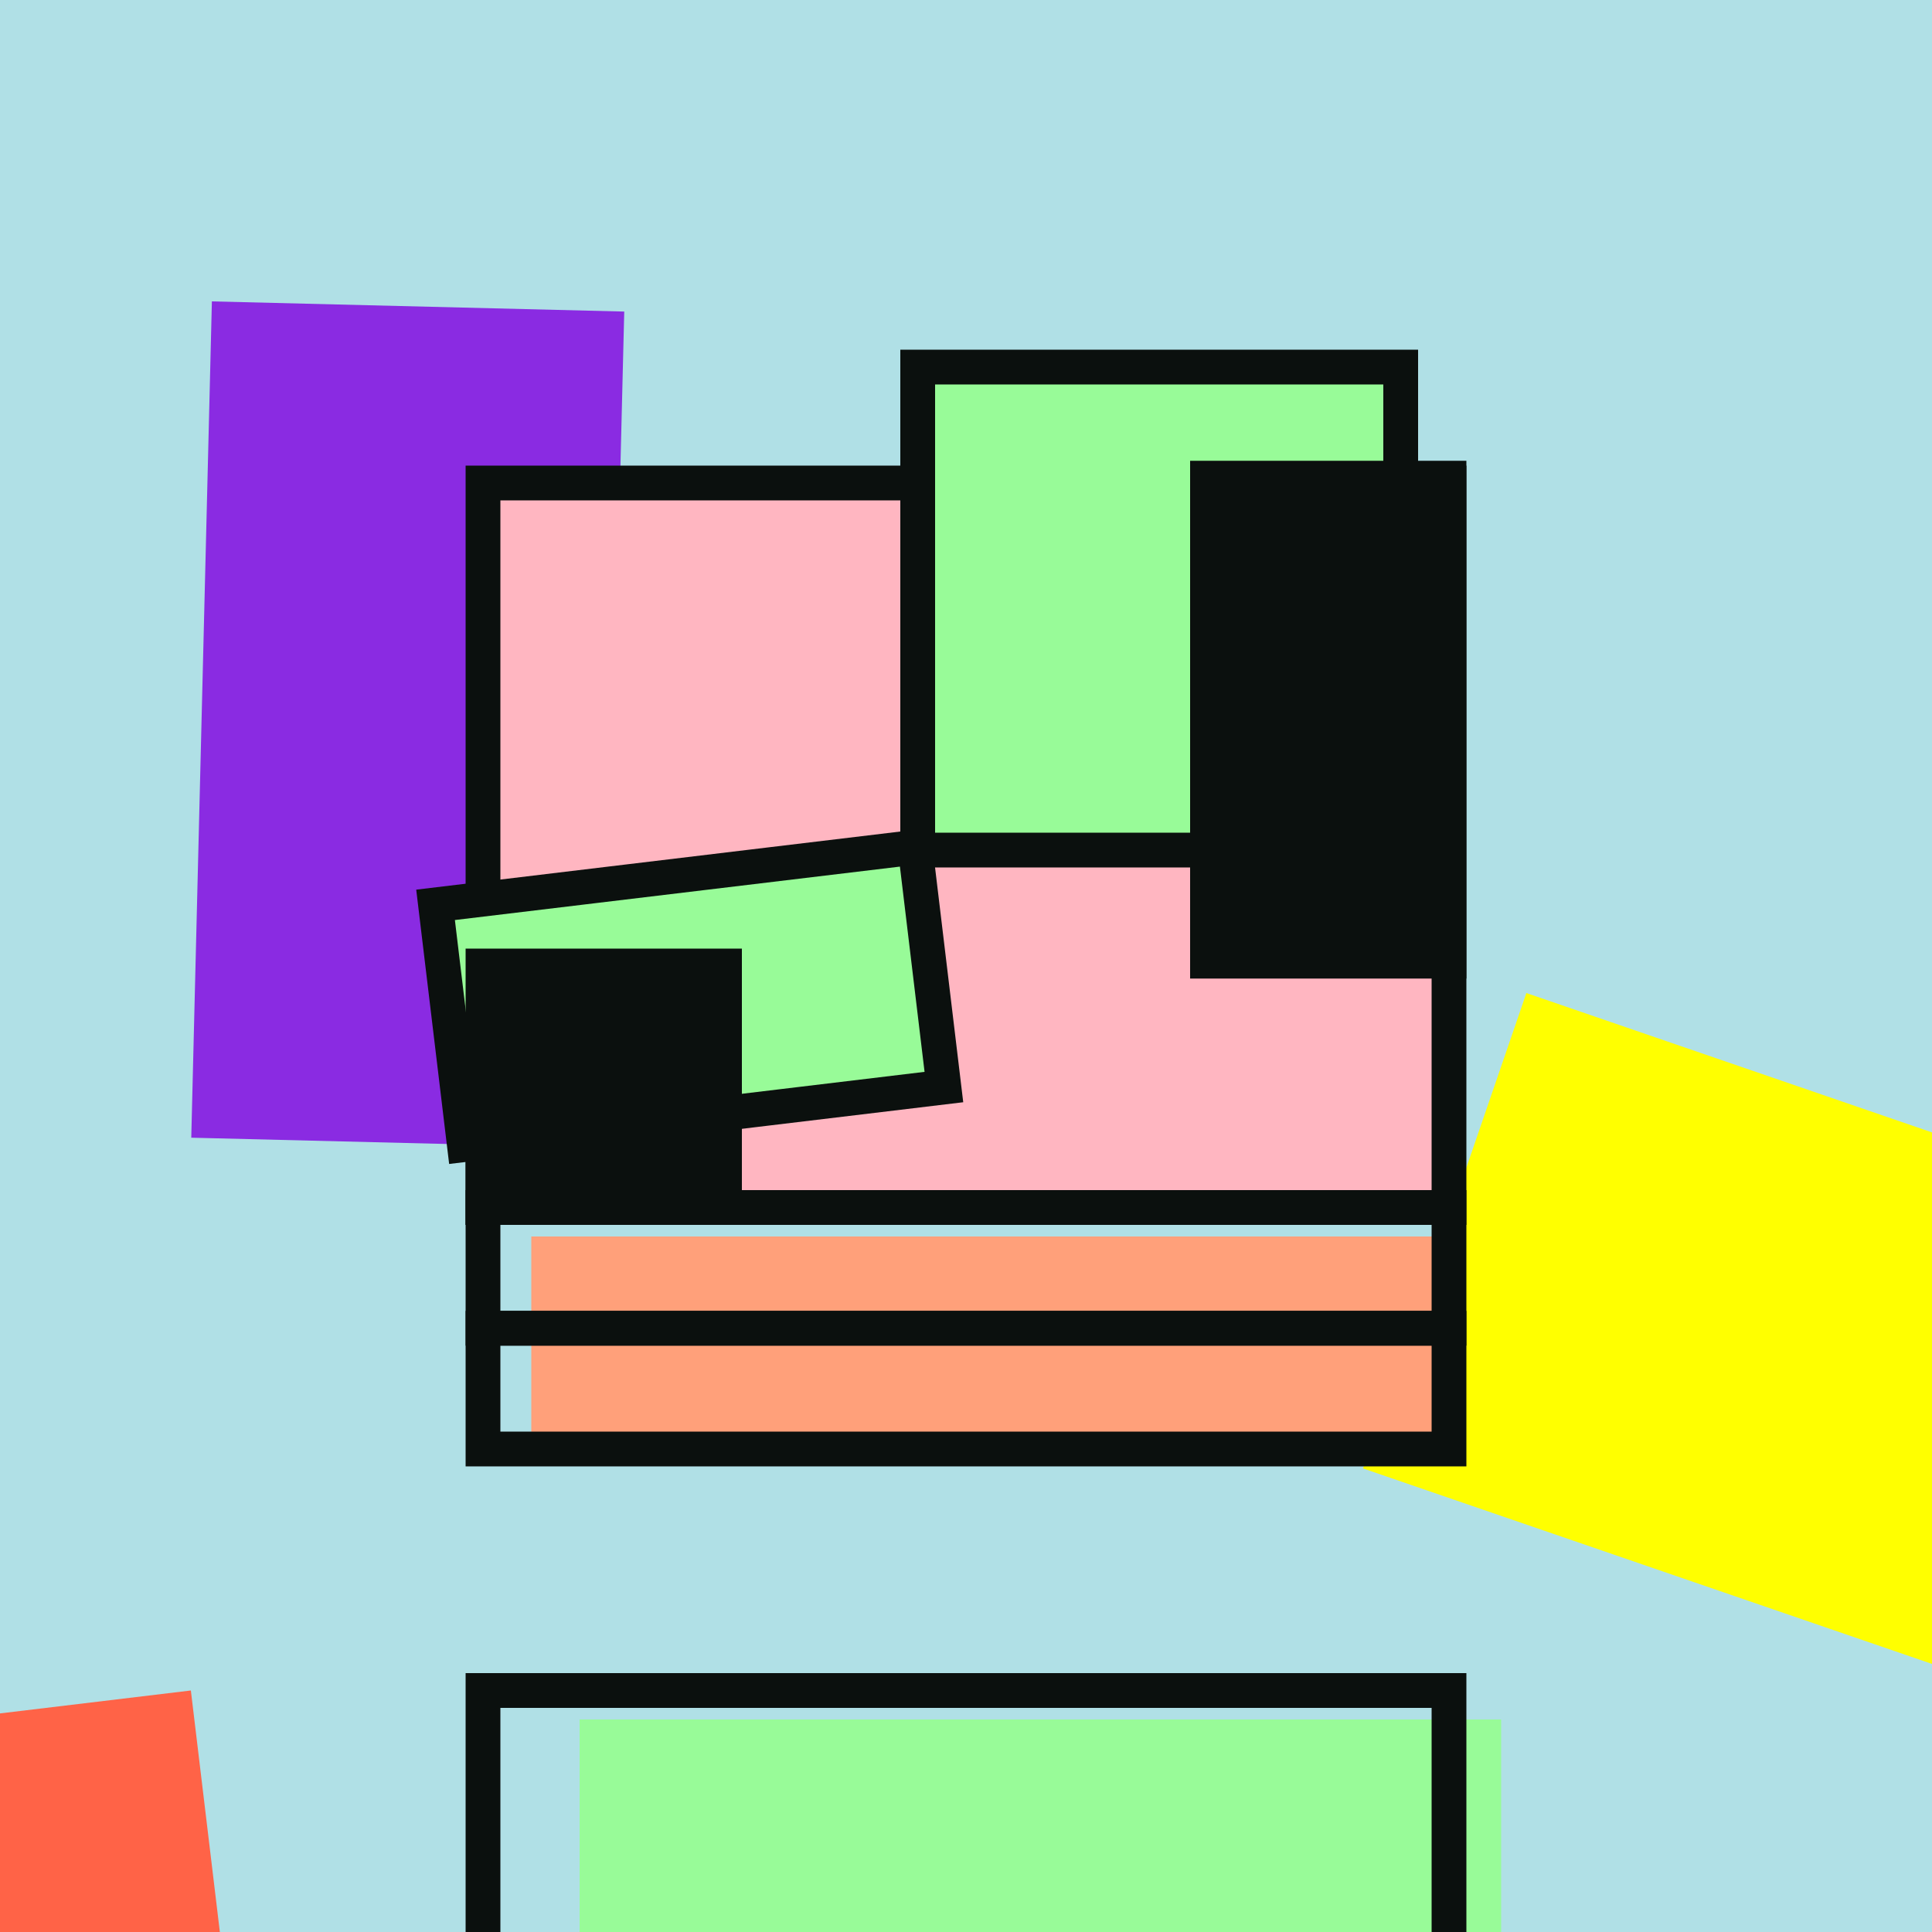 <svg viewBox="0 0 2000 2000" fill="none" xmlns="http://www.w3.org/2000/svg">
 <rect x="0" y="0" width="2000" height="2000" fill="#333333" stroke="none"/>
 <style>
        @keyframes float1 {
            0%, 100% { transform: translateY(0); }
            50% { transform: translateY(-20px); }
        }

        @keyframes float2 {
            0%, 100% { transform: translateY(0); }
            50% { transform: translateY(-10px); }
        }

        @keyframes float3 {
            0%, 100% { transform: translateY(0); }
            50% { transform: translateY(-40px); }
        }

        /* Apply different animations on hover */
        svg:hover .float1 {
            animation: float1 3s ease-in-out infinite;
        }

        svg:hover .float2 {
            animation: float2 4s ease-in-out infinite;
        }

        svg:hover .float3 {
            animation: float3 2s ease-in-out infinite;
        }
   @keyframes float4 {
        0%, 100% { transform: scale(1); }
        50% { transform: scale(1.2); }
    }

    @keyframes float5 {
        0%, 100% { transform: rotate(0deg); }
        50% { transform: rotate(15deg); }
    }

    @keyframes float6 {
        0%, 100% { transform: translateX(0); }
        50% { transform: translateX(20px); }
    }

    /* Apply different animations on hover */
    svg:hover .float4 {
        animation: float4 5s ease-in-out infinite;
    }

    svg:hover .float5 {
        animation: float5 6s ease-in-out infinite;
    }

    svg:hover .float6 {
        animation: float6 3.5s ease-in-out infinite;
   
 }
    </style>



<g clip-path="url(#clip0_25_5260)">
    <rect width="2000" height="2000" fill="#B0E0E6"/>
    <path class="float1" d="M -179.0,1795.21 L 197.58,1749.99 L 301.65,2616.79 L -74.94,2661.99 Z" fill="#FF6347"/>
    <path class="float1" d="M2420.89 1867.1L1411 1520.12L1580.09 1028L2589.98 1374.98L2420.89 1867.1Z" fill="#FFFF00"/>
    <path class="float1" d="M646.217 322.526L624.87 1188.26L198 1177.74L219.346 312L646.217 322.526Z" fill="#8A2BE2"/>
    <rect class="float1" x="500" y="500" width="1000" height="750" fill="#FFB6C1" stroke="#0B100E" stroke-width="36"/>
    <path class="float6" d="M 450.883,936.691 L 947.32,877.09 L 977.12,1125.31 L 480.68,1184.91 Z" fill="#98FB98" stroke="#0B100E" stroke-width="36"/>
    <rect class="float3" x="950" y="380" width="500" height="500" fill="#98FB98" stroke="#0B100E" stroke-width="36"/>
    <rect class="float1" x="600" y="1780" width="954" height="327" fill="#98FB98"/>
    <rect class="float2" x="550" y="1280" width="954" height="219" fill="#FFA07A"/>
    <rect class="float3" x="500" y="1000" width="250" height="250" fill="#0B100E" stroke="#0B100E" stroke-width="36"/>
    <rect class="float4" x="1250" y="495" width="250" height="500" fill="#0B100E" stroke="#0B100E" stroke-width="36"/>
    <rect class="float3" x="500" y="1750" width="1000" height="322" stroke="#0B100E" stroke-width="36"/>
    <rect class="float6" x="500" y="1375" width="1000" height="125" stroke="#0B100E" stroke-width="36"/>
    <rect class="float1" x="500" y="1250" width="1000" height="125" stroke="#0B100E" stroke-width="36"/>
</g>







    <defs>
        <clipPath id="clip0_14_4880">
            <rect width="2000" height="2000" fill="white"/>
        </clipPath>
    </defs>
</svg>
